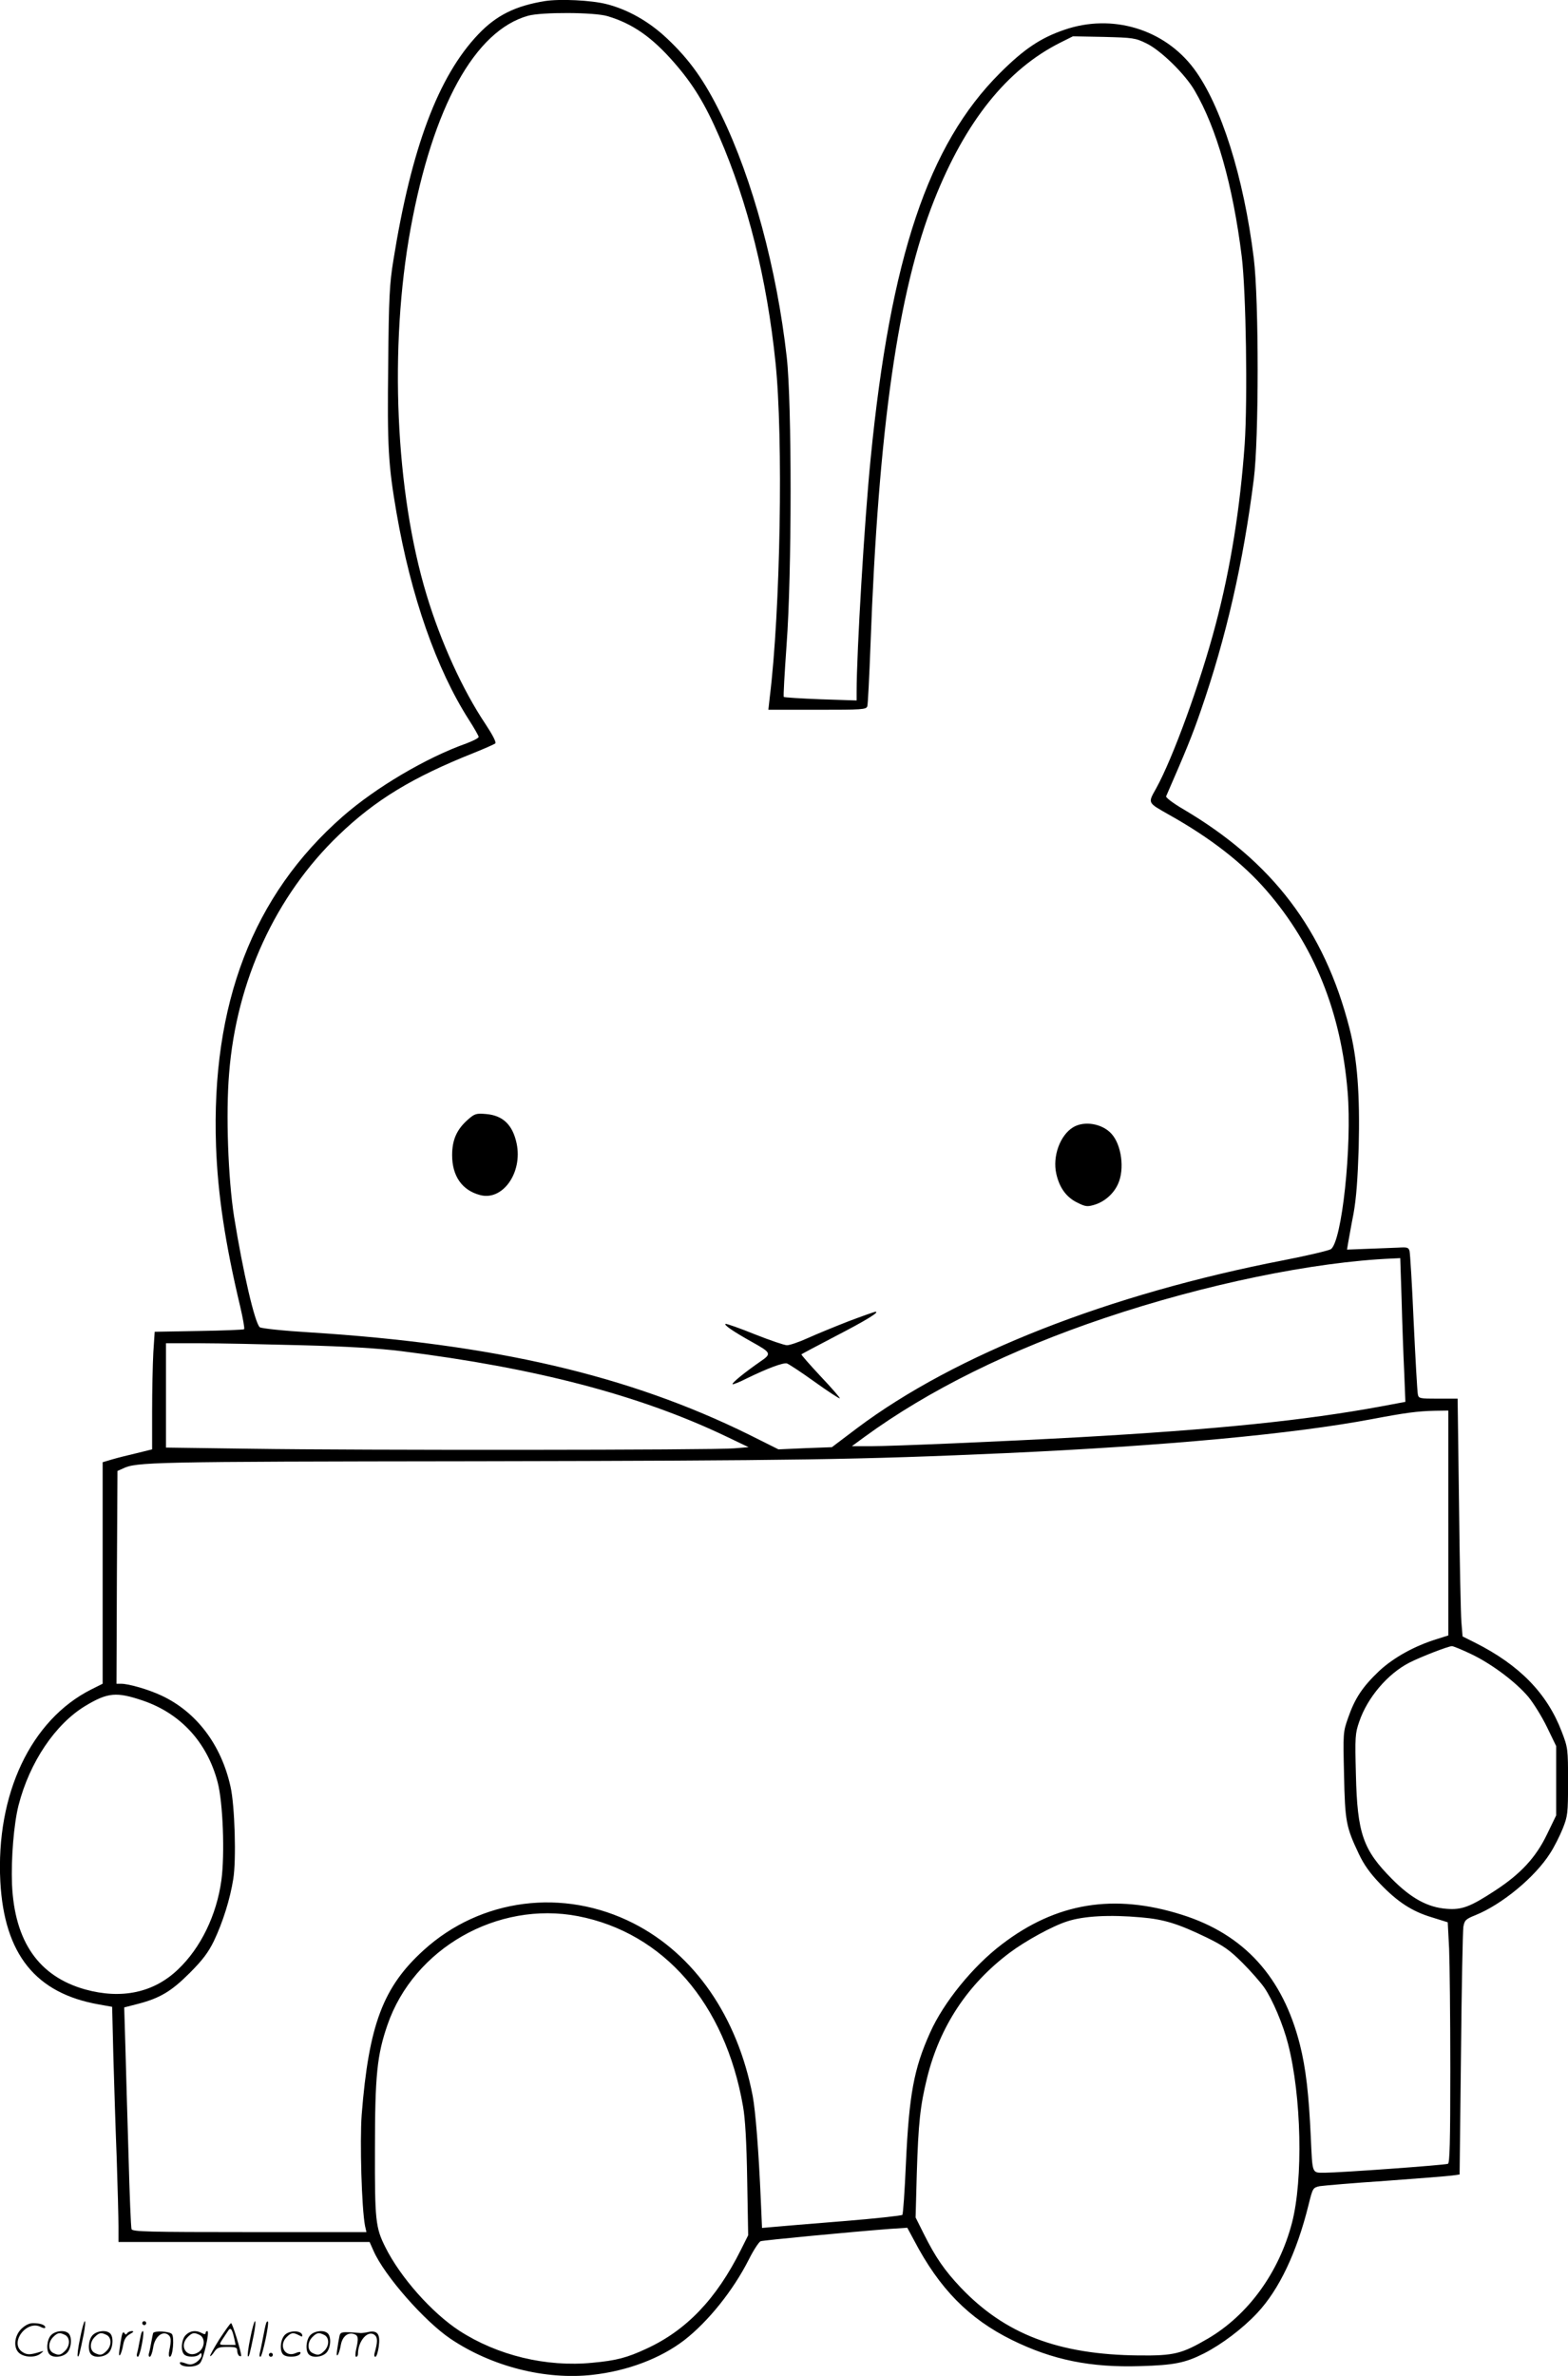 <svg version="1.0" xmlns="http://www.w3.org/2000/svg"
  viewBox="0 0 792.339 1200.199"
 preserveAspectRatio="xMidYMid meet">
<g transform="translate(-0.131,1200.545) scale(0.1,-0.1)"
fill="#000000" stroke="none">
<path d="M2755 12000 c-149 -24 -246 -72 -337 -168 -202 -212 -338 -574 -429
-1142 -19 -117 -23 -186 -26 -525 -5 -416 0 -506 42 -750 73 -422 202 -790
366 -1046 27 -42 49 -81 49 -86 0 -6 -28 -20 -62 -33 -203 -72 -457 -222 -625
-369 -454 -398 -665 -947 -640 -1666 9 -244 46 -490 122 -809 14 -60 23 -111
20 -115 -3 -3 -106 -7 -229 -9 l-223 -4 -7 -106 c-3 -58 -6 -191 -6 -297 l0
-191 -77 -19 c-43 -10 -99 -24 -126 -32 l-47 -14 0 -559 0 -560 -58 -29 c-305
-154 -482 -529 -459 -971 20 -367 179 -564 498 -620 l67 -12 6 -246 c4 -136
11 -368 17 -517 5 -148 9 -305 9 -347 l0 -78 635 0 634 0 20 -45 c55 -125 257
-355 389 -444 208 -140 479 -209 718 -182 177 20 343 83 463 175 121 94 247
251 326 407 24 48 51 89 60 93 15 5 456 47 651 62 l90 6 34 -63 c128 -245 278
-397 495 -504 205 -101 397 -140 649 -132 170 5 226 16 321 64 90 46 195 125
269 204 111 118 200 306 259 544 22 88 22 89 57 97 19 3 170 16 335 27 165 12
316 24 336 27 l36 5 7 607 c3 334 9 624 12 644 6 33 11 39 61 59 134 54 301
192 377 312 21 32 49 88 64 125 25 63 27 76 27 237 0 167 -1 172 -32 253 -74
194 -214 337 -439 450 l-62 31 -6 73 c-3 40 -9 310 -12 601 l-7 527 -98 0
c-94 0 -99 1 -103 22 -3 13 -12 176 -21 363 -8 187 -18 349 -21 361 -5 18 -12
20 -57 17 -29 -1 -99 -4 -156 -6 l-103 -4 6 36 c4 20 15 86 27 146 14 78 21
175 26 330 7 273 -7 454 -47 608 -127 495 -389 839 -838 1104 -53 31 -91 60
-88 66 99 227 132 307 175 432 128 369 215 749 268 1170 26 203 26 905 0 1115
-51 413 -166 776 -303 959 -150 200 -413 279 -654 196 -120 -41 -204 -97 -326
-219 -362 -361 -553 -931 -653 -1946 -31 -308 -71 -980 -71 -1179 l0 -44 -182
6 c-100 4 -183 9 -186 12 -3 2 4 120 14 262 27 361 27 1222 1 1453 -50 446
-173 901 -331 1225 -85 174 -160 279 -275 387 -90 85 -198 146 -306 173 -76
19 -232 27 -310 15z m316 -76 c127 -38 225 -106 338 -236 95 -109 155 -207
227 -373 144 -332 241 -720 284 -1140 40 -381 25 -1256 -29 -1692 l-7 -63 247
0 c227 0 248 1 253 18 3 9 10 148 16 307 40 1094 139 1790 322 2250 158 398
368 660 637 795 l64 32 156 -3 c148 -4 159 -5 216 -33 72 -35 195 -155 243
-238 111 -189 193 -477 238 -838 22 -180 30 -720 15 -947 -23 -323 -71 -626
-147 -913 -77 -293 -217 -677 -301 -828 -42 -75 -44 -70 67 -133 207 -116 371
-243 492 -383 240 -277 376 -613 409 -1015 23 -274 -29 -760 -85 -796 -12 -7
-117 -32 -235 -55 -888 -172 -1662 -476 -2159 -849 l-127 -96 -135 -5 -135 -6
-148 74 c-608 300 -1286 458 -2221 517 -133 8 -245 20 -252 26 -25 21 -85 279
-130 559 -30 192 -42 519 -25 723 37 468 235 898 554 1204 185 178 373 292
682 415 55 22 104 44 109 48 6 6 -14 44 -49 97 -117 175 -226 415 -298 653
-158 522 -190 1253 -81 1850 113 617 325 1001 594 1076 69 19 334 18 401 -2z
m4013 -6486 c3 -117 9 -281 13 -363 l6 -151 -123 -23 c-385 -71 -833 -117
-1530 -156 -381 -21 -936 -45 -1050 -45 l-94 0 64 47 c323 236 738 441 1215
601 505 170 1054 283 1451 300 l41 2 7 -212z m-5559 -228 c231 -6 393 -16 505
-30 680 -85 1202 -222 1635 -428 l119 -57 -74 -6 c-104 -9 -1903 -10 -2433 -2
l-437 6 0 264 0 263 173 0 c94 0 325 -5 512 -10z m5795 -898 l0 -568 -57 -18
c-114 -35 -220 -94 -293 -162 -83 -79 -122 -137 -156 -235 -26 -73 -26 -78
-21 -289 5 -236 10 -263 75 -400 25 -53 56 -97 106 -149 90 -94 163 -141 263
-171 l80 -25 7 -134 c3 -74 6 -347 6 -608 0 -370 -3 -475 -12 -478 -18 -7
-550 -45 -620 -45 -69 0 -64 -11 -73 180 -10 218 -25 348 -55 467 -86 341
-282 557 -596 656 -344 109 -636 61 -911 -150 -145 -110 -294 -293 -362 -446
-82 -182 -106 -314 -122 -662 -6 -137 -14 -254 -18 -258 -4 -4 -140 -19 -302
-32 -162 -13 -319 -26 -350 -29 l-57 -5 -6 137 c-11 257 -27 453 -41 529 -77
401 -294 716 -603 873 -354 180 -772 126 -1060 -136 -205 -186 -277 -377 -313
-831 -10 -137 0 -475 17 -562 l7 -31 -591 0 c-513 0 -591 2 -596 15 -3 8 -10
173 -15 367 -6 194 -13 443 -16 553 l-6 200 70 18 c111 29 168 63 261 156 66
66 94 104 122 161 45 94 82 212 98 313 16 96 8 373 -14 468 -47 212 -173 377
-348 459 -66 31 -166 60 -205 60 l-23 0 2 537 3 538 27 12 c68 33 133 35 1783
37 1623 3 1942 8 2680 41 813 37 1453 97 1850 172 169 32 229 40 318 42 l67 1
0 -568z m115 -662 c105 -50 227 -142 290 -217 26 -32 69 -101 94 -153 l46 -95
0 -175 0 -175 -47 -97 c-56 -116 -133 -199 -262 -283 -125 -82 -168 -98 -244
-92 -96 7 -180 53 -277 151 -146 147 -175 229 -182 526 -5 192 -4 209 17 269
41 121 144 242 254 298 57 29 194 82 214 83 7 0 51 -18 97 -40z m-6712 -235
c191 -65 325 -211 378 -412 27 -101 37 -363 19 -496 -24 -175 -104 -341 -219
-450 -123 -118 -286 -152 -470 -101 -234 66 -356 242 -369 530 -5 130 9 305
33 400 56 218 186 411 339 503 112 67 156 71 289 26z m2199 -1089 c433 -84
744 -441 834 -961 11 -60 18 -184 21 -370 l5 -281 -37 -74 c-124 -248 -275
-406 -477 -499 -99 -46 -153 -60 -273 -71 -234 -23 -480 37 -673 162 -139 91
-298 270 -374 423 -49 98 -53 135 -52 495 0 373 11 475 63 626 133 387 556
628 963 550z m2844 -6 c119 -10 190 -33 333 -102 86 -42 117 -64 181 -128 42
-42 92 -99 110 -125 42 -61 95 -186 120 -284 68 -264 77 -684 20 -904 -66
-252 -222 -466 -425 -585 -132 -77 -171 -87 -350 -85 -406 4 -676 108 -900
344 -81 86 -126 151 -185 269 l-42 84 6 221 c8 256 17 342 52 484 64 259 204
472 417 632 80 60 216 135 292 159 83 27 214 34 371 20z M2366 6350 c-57 -50
-80 -103 -80 -180 0 -105 50 -177 140 -201 114 -32 217 111 186 260 -20 94
-69 142 -155 149 -49 4 -57 2 -91 -28z M5424 6311 c-66 -40 -105 -147 -85
-235 16 -71 51 -119 107 -146 40 -20 50 -21 84 -11 52 15 99 56 121 106 34 74
18 198 -34 254 -47 51 -137 66 -193 32z M4289 5331 c-69 -27 -162 -65 -206
-85 -44 -20 -91 -36 -105 -36 -13 0 -86 25 -162 55 -76 31 -143 54 -148 53
-12 -4 39 -39 134 -92 97 -54 99 -59 42 -98 -78 -54 -146 -109 -141 -115 3 -2
36 11 73 30 103 50 182 80 202 75 9 -3 72 -44 140 -93 67 -48 125 -86 127 -83
2 2 -41 52 -97 111 -55 59 -99 109 -97 111 2 2 79 43 171 91 155 80 228 125
203 124 -5 0 -67 -22 -136 -48z M406 194 c-10 -47 -15 -88 -12 -91 5 -6 9 7
30 110 7 37 10 67 6 67 -4 0 -15 -39 -24 -86z M720 270 c0 -5 5 -10 10 -10 6
0 10 5 10 10 0 6 -4 10 -10 10 -5 0 -10 -4 -10 -10z M1266 194 c-10 -47 -15
-88 -12 -91 5 -6 9 7 30 110 7 37 10 67 6 67 -4 0 -15 -39 -24 -86z M1346 269
c-3 -8 -10 -41 -16 -74 -6 -33 -14 -68 -16 -77 -3 -10 -1 -18 3 -18 10 0 46
171 38 178 -2 3 -7 -1 -9 -9z M109 241 c-38 -38 -41 -101 -7 -125 29 -20 79
-20 104 0 18 14 18 15 1 10 -53 -17 -69 -17 -92 -2 -69 45 21 166 94 126 12
-6 21 -7 21 -1 0 12 -25 21 -62 21 -19 0 -39 -10 -59 -29z M1110 189 c-28 -45
-49 -83 -47 -85 2 -3 12 7 21 21 14 21 24 25 66 25 43 0 50 -3 50 -19 0 -11 5
-23 10 -26 6 -3 10 -3 10 1 0 20 -44 164 -51 164 -4 0 -30 -37 -59 -81z m75 4
l7 -33 -42 0 c-42 0 -42 0 -28 23 8 12 21 32 29 44 15 25 22 18 34 -34z M260
210 c-22 -22 -27 -79 -8 -98 19 -19 66 -14 88 8 22 22 27 79 8 98 -19 19 -66
14 -88 -8z m71 0 c25 -14 25 -54 -1 -80 -23 -23 -33 -24 -61 -10 -25 14 -25
54 1 80 23 23 33 24 61 10z M470 210 c-22 -22 -27 -79 -8 -98 19 -19 66 -14
88 8 22 22 27 79 8 98 -19 19 -66 14 -88 -8z m71 0 c25 -14 25 -54 -1 -80 -23
-23 -33 -24 -61 -10 -25 14 -25 54 1 80 23 23 33 24 61 10z M616 204 c-3 -16
-8 -47 -11 -69 -8 -51 10 -26 19 27 5 27 15 42 34 53 18 10 22 14 10 15 -9 0
-20 -5 -24 -11 -5 -8 -9 -8 -14 1 -5 8 -10 3 -14 -16z M717 223 c-2 -4 -7 -26
-11 -48 -4 -22 -9 -48 -12 -57 -3 -10 -1 -18 4 -18 4 0 14 28 20 62 11 58 10
81 -1 61z M775 220 c-1 -3 -5 -23 -9 -45 -4 -22 -9 -48 -12 -57 -3 -10 -1 -18
4 -18 5 0 13 20 17 45 7 53 44 87 74 68 17 -11 19 -28 8 -80 -4 -18 -3 -33 2
-33 16 0 24 99 11 115 -12 14 -87 18 -95 5z M940 210 c-22 -22 -27 -79 -8 -98
15 -15 61 -15 76 0 9 9 12 8 12 -5 0 -9 -12 -24 -26 -34 -21 -13 -32 -15 -55
-6 -16 6 -29 8 -29 3 0 -24 81 -27 102 -2 18 19 50 162 37 162 -5 0 -9 -5 -9
-10 0 -7 -6 -7 -19 0 -30 16 -59 12 -81 -10z m71 0 c29 -16 25 -65 -6 -86 -56
-37 -103 28 -55 76 23 23 33 24 61 10z M1441 211 c-23 -23 -28 -80 -9 -99 19
-19 88 -13 88 9 0 5 -11 4 -24 -2 -54 -25 -89 38 -46 81 23 23 33 24 62 9 16
-9 19 -8 16 3 -8 22 -64 22 -87 -1z M1570 210 c-22 -22 -27 -79 -8 -98 19 -19
66 -14 88 8 22 22 27 79 8 98 -19 19 -66 14 -88 -8z m71 0 c25 -14 25 -54 -1
-80 -23 -23 -33 -24 -61 -10 -25 14 -25 54 1 80 23 23 33 24 61 10z M1716 201
c-3 -14 -8 -44 -11 -66 -8 -51 10 -26 19 27 8 41 35 63 66 53 22 -7 24 -21 11
-77 -5 -22 -5 -38 0 -38 5 0 9 6 9 13 0 68 51 125 85 97 15 -13 15 -35 -1 -92
-3 -10 -1 -18 4 -18 6 0 13 23 17 50 9 63 -5 84 -49 76 -17 -4 -35 -6 -41 -6
-101 8 -104 7 -109 -19z M1360 110 c0 -5 5 -10 10 -10 6 0 10 5 10 10 0 6 -4
10 -10 10 -5 0 -10 -4 -10 -10z"/>
</g>
</svg>
